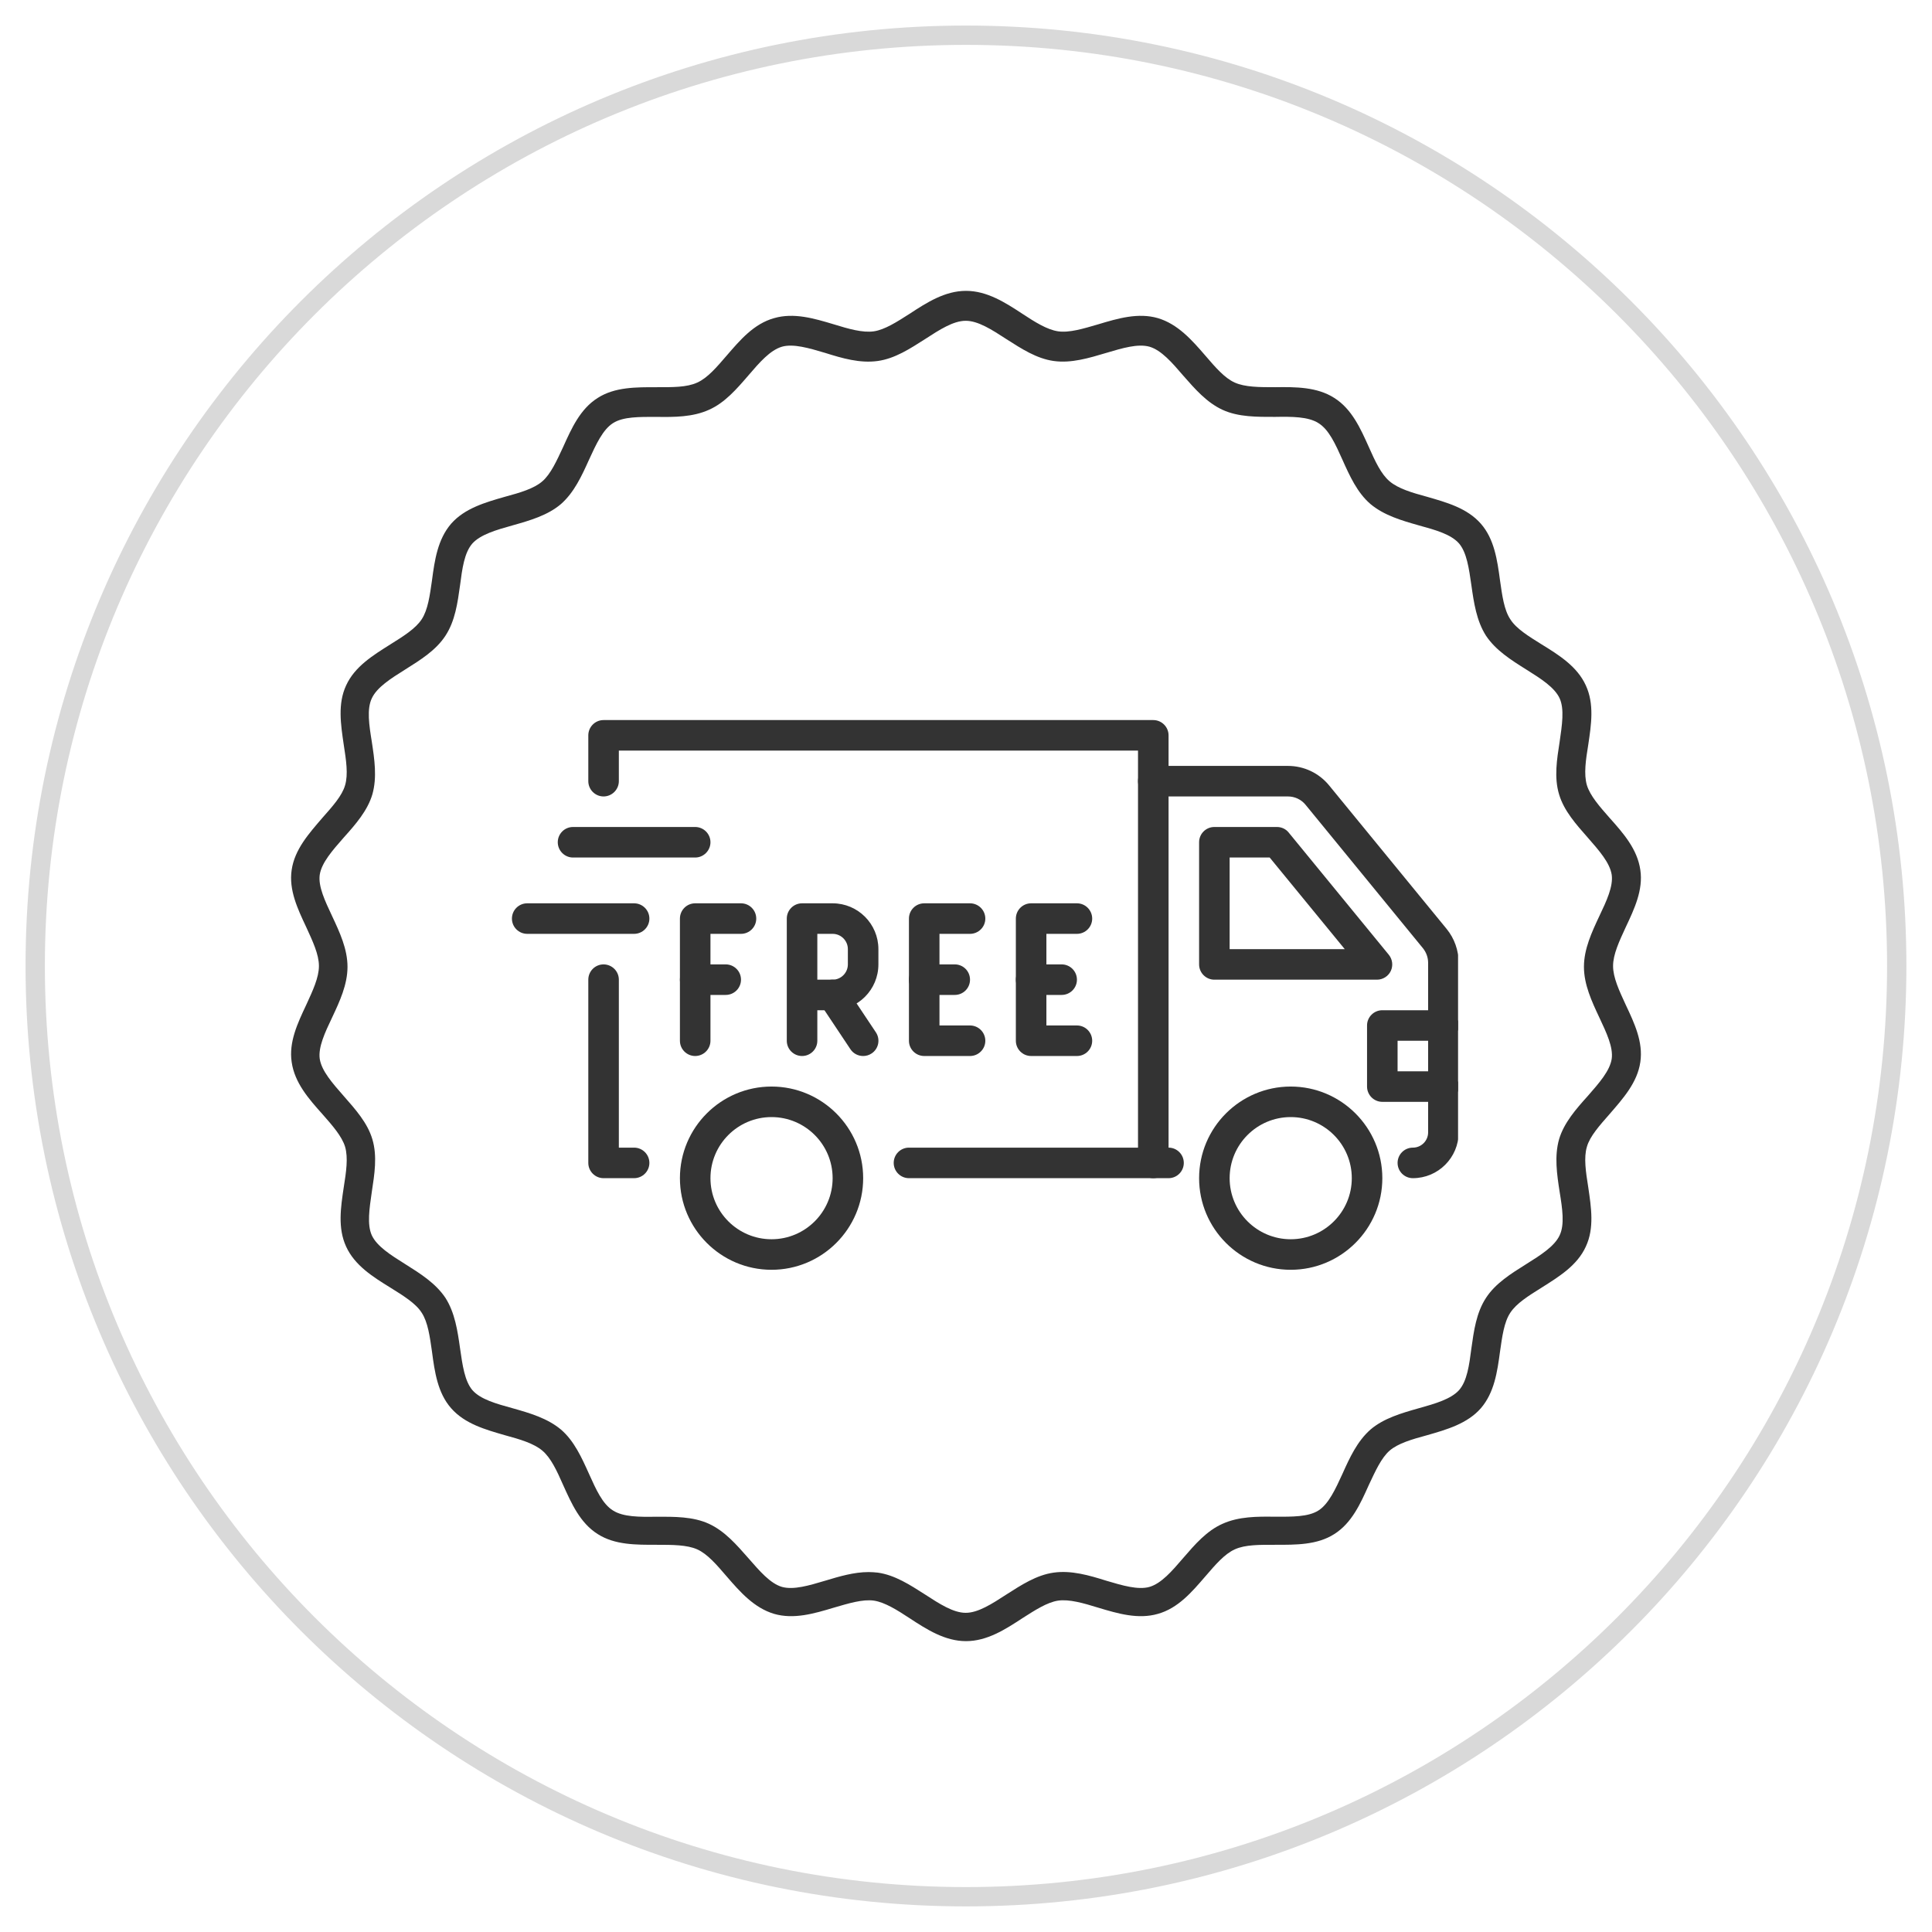 <svg version="1.0" preserveAspectRatio="xMidYMid meet" height="200" viewBox="0 0 150 150" zoomAndPan="magnify" width="200" xmlns:xlink="http://www.w3.org/1999/xlink" xmlns="http://www.w3.org/2000/svg"><defs><clipPath id="812819d035"><path clip-rule="nonzero" d="M 1.984 1.984 L 148.016 1.984 L 148.016 148.016 L 1.984 148.016 Z M 1.984 1.984"></path></clipPath><clipPath id="12dcb561f9"><path clip-rule="nonzero" d="M 75 1.984 C 34.676 1.984 1.984 34.676 1.984 75 C 1.984 115.324 34.676 148.016 75 148.016 C 115.324 148.016 148.016 115.324 148.016 75 C 148.016 34.676 115.324 1.984 75 1.984 Z M 75 1.984"></path></clipPath><clipPath id="4d9c022ae7"><path clip-rule="nonzero" d="M 1.984 1.984 L 148.012 1.984 L 148.012 148.012 L 1.984 148.012 Z M 1.984 1.984"></path></clipPath><clipPath id="ab56d2a9ba"><path clip-rule="nonzero" d="M 74.996 1.984 C 34.672 1.984 1.984 34.672 1.984 74.996 C 1.984 115.32 34.672 148.012 74.996 148.012 C 115.32 148.012 148.012 115.32 148.012 74.996 C 148.012 34.672 115.32 1.984 74.996 1.984 Z M 74.996 1.984"></path></clipPath><clipPath id="53372d636f"><path clip-rule="nonzero" d="M 22.293 22.582 L 128 22.582 L 128 127.582 L 22.293 127.582 Z M 22.293 22.582"></path></clipPath><clipPath id="70778bd41c"><path clip-rule="nonzero" d="M 52 84 L 68 84 L 68 98.656 L 52 98.656 Z M 52 84"></path></clipPath><clipPath id="3ad4352aa0"><path clip-rule="nonzero" d="M 93 84 L 108 84 L 108 98.656 L 93 98.656 Z M 93 84"></path></clipPath><clipPath id="9f5fd95170"><path clip-rule="nonzero" d="M 88 59 L 113.203 59 L 113.203 92 L 88 92 Z M 88 59"></path></clipPath><clipPath id="b86832868e"><path clip-rule="nonzero" d="M 106 78 L 113.203 78 L 113.203 86 L 106 86 Z M 106 78"></path></clipPath><clipPath id="509288735f"><path clip-rule="nonzero" d="M 45 55.906 L 91 55.906 L 91 62 L 45 62 Z M 45 55.906"></path></clipPath><clipPath id="72058d296d"><path clip-rule="nonzero" d="M 39.703 70 L 51 70 L 51 73 L 39.703 73 Z M 39.703 70"></path></clipPath></defs><rect fill-opacity="1" height="180" y="-15" fill="#ffffff" width="180" x="-15"></rect><rect fill-opacity="1" height="180" y="-15" fill="#ffffff" width="180" x="-15"></rect><g clip-path="url(#812819d035)"><g clip-path="url(#12dcb561f9)"><path fill-rule="nonzero" fill-opacity="1" d="M 1.984 1.984 L 148.016 1.984 L 148.016 148.016 L 1.984 148.016 Z M 1.984 1.984" fill="#ffffff"></path></g></g><g clip-path="url(#4d9c022ae7)"><g clip-path="url(#ab56d2a9ba)"><path stroke-miterlimit="4" stroke-opacity="1" stroke-width="4" stroke="#d9d9d9" d="M 97.349 0 C 43.584 0 0 43.584 0 97.349 C 0 151.115 43.584 194.704 97.349 194.704 C 151.115 194.704 194.704 151.115 194.704 97.349 C 194.704 43.584 151.115 0 97.349 0 Z M 97.349 0" stroke-linejoin="miter" fill="none" transform="matrix(0.75, 0, 0, 0.75, 1.984, 1.984)" stroke-linecap="butt"></path></g></g><g clip-path="url(#53372d636f)"><path fill-rule="nonzero" fill-opacity="1" d="M 75 127.418 C 73.367 127.418 71.961 126.516 70.621 125.637 C 69.637 124.988 68.691 124.402 67.855 124.273 C 66.977 124.148 65.887 124.484 64.734 124.82 C 63.203 125.281 61.633 125.742 60.105 125.301 C 58.555 124.84 57.465 123.605 56.418 122.391 C 55.641 121.488 54.93 120.652 54.133 120.293 C 53.336 119.938 52.207 119.938 50.988 119.938 C 49.398 119.938 47.742 119.961 46.402 119.102 C 45.039 118.242 44.371 116.734 43.719 115.289 C 43.238 114.199 42.777 113.191 42.105 112.625 C 41.438 112.062 40.367 111.746 39.215 111.434 C 37.688 110.992 36.094 110.551 35.027 109.336 C 33.977 108.145 33.746 106.508 33.539 104.938 C 33.371 103.766 33.223 102.656 32.742 101.922 C 32.281 101.188 31.316 100.602 30.312 99.973 C 28.949 99.133 27.547 98.254 26.875 96.789 C 26.207 95.344 26.457 93.73 26.688 92.18 C 26.875 91.008 27.043 89.895 26.793 89.035 C 26.543 88.219 25.809 87.383 25.031 86.5 C 23.965 85.309 22.875 84.07 22.645 82.457 C 22.414 80.906 23.105 79.441 23.777 78.016 C 24.277 76.926 24.762 75.902 24.762 75 C 24.762 74.098 24.277 73.074 23.777 71.984 C 23.105 70.559 22.414 69.09 22.645 67.543 C 22.875 65.949 23.984 64.715 25.031 63.496 C 25.809 62.617 26.562 61.781 26.793 60.965 C 27.043 60.125 26.875 59.016 26.688 57.82 C 26.457 56.25 26.207 54.637 26.875 53.211 C 27.547 51.746 28.949 50.887 30.312 50.027 C 31.316 49.398 32.262 48.812 32.742 48.078 C 33.223 47.344 33.371 46.234 33.539 45.062 C 33.746 43.492 33.977 41.879 35.027 40.66 C 36.074 39.469 37.664 39.008 39.215 38.566 C 40.367 38.254 41.457 37.938 42.105 37.371 C 42.758 36.809 43.219 35.781 43.719 34.711 C 44.371 33.266 45.039 31.758 46.402 30.898 C 47.742 30.039 49.398 30.062 50.988 30.062 C 52.184 30.062 53.316 30.082 54.133 29.703 C 54.93 29.348 55.641 28.512 56.418 27.609 C 57.465 26.395 58.531 25.137 60.105 24.699 C 61.633 24.258 63.203 24.719 64.734 25.18 C 65.887 25.535 66.977 25.852 67.855 25.723 C 68.691 25.598 69.637 24.992 70.621 24.363 C 71.961 23.484 73.367 22.582 75 22.582 C 76.633 22.582 78.039 23.484 79.379 24.363 C 80.363 25.012 81.305 25.598 82.145 25.723 C 83.023 25.852 84.113 25.516 85.266 25.18 C 86.793 24.719 88.367 24.258 89.895 24.699 C 91.445 25.16 92.535 26.395 93.582 27.609 C 94.359 28.512 95.07 29.348 95.867 29.703 C 96.664 30.062 97.793 30.062 99.008 30.062 C 100.602 30.039 102.258 30.039 103.598 30.898 C 104.957 31.758 105.629 33.266 106.277 34.711 C 106.762 35.801 107.223 36.809 107.891 37.371 C 108.562 37.938 109.629 38.254 110.781 38.566 C 112.312 39.008 113.906 39.445 114.973 40.66 C 116.02 41.855 116.25 43.492 116.461 45.062 C 116.629 46.234 116.773 47.344 117.258 48.078 C 117.719 48.812 118.68 49.398 119.688 50.027 C 121.047 50.863 122.453 51.746 123.121 53.211 C 123.793 54.656 123.543 56.27 123.312 57.82 C 123.121 58.992 122.953 60.105 123.207 60.965 C 123.457 61.781 124.191 62.617 124.965 63.496 C 126.035 64.691 127.125 65.93 127.355 67.543 C 127.586 69.09 126.895 70.559 126.223 71.984 C 125.719 73.074 125.238 74.098 125.238 75 C 125.238 75.902 125.719 76.926 126.223 78.016 C 126.895 79.441 127.586 80.906 127.355 82.457 C 127.125 84.051 126.016 85.285 124.965 86.5 C 124.191 87.383 123.438 88.219 123.207 89.035 C 122.953 89.875 123.121 90.984 123.312 92.18 C 123.543 93.75 123.793 95.363 123.121 96.789 C 122.453 98.254 121.047 99.113 119.688 99.973 C 118.68 100.602 117.738 101.188 117.258 101.922 C 116.773 102.656 116.629 103.766 116.461 104.938 C 116.25 106.508 116.02 108.121 114.973 109.336 C 113.926 110.531 112.332 110.992 110.781 111.434 C 109.629 111.746 108.543 112.062 107.891 112.625 C 107.242 113.191 106.781 114.219 106.277 115.289 C 105.629 116.734 104.957 118.242 103.598 119.102 C 102.258 119.961 100.602 119.938 99.008 119.938 C 97.812 119.938 96.684 119.918 95.867 120.293 C 95.07 120.652 94.359 121.488 93.582 122.391 C 92.535 123.605 91.465 124.863 89.895 125.301 C 88.367 125.742 86.793 125.281 85.266 124.82 C 84.113 124.465 83.023 124.148 82.145 124.273 C 81.305 124.402 80.363 125.008 79.379 125.637 C 78.039 126.516 76.633 127.418 75 127.418 Z M 67.438 122.055 C 67.668 122.055 67.918 122.074 68.148 122.098 C 69.488 122.285 70.664 123.059 71.816 123.793 C 72.945 124.527 74.016 125.219 74.977 125.219 C 75.941 125.219 77.012 124.527 78.141 123.793 C 79.293 123.059 80.469 122.285 81.809 122.098 C 83.172 121.906 84.555 122.305 85.895 122.727 C 87.152 123.102 88.367 123.457 89.246 123.207 C 90.168 122.934 90.984 121.992 91.863 120.965 C 92.766 119.918 93.688 118.848 94.922 118.305 C 96.18 117.738 97.605 117.738 98.988 117.758 C 100.309 117.758 101.566 117.781 102.359 117.277 C 103.156 116.773 103.68 115.621 104.227 114.43 C 104.789 113.172 105.379 111.895 106.402 110.992 C 107.43 110.113 108.812 109.715 110.152 109.336 C 111.434 108.98 112.648 108.625 113.277 107.934 C 113.906 107.223 114.07 105.984 114.238 104.688 C 114.43 103.324 114.617 101.922 115.371 100.77 C 116.105 99.637 117.32 98.883 118.492 98.148 C 119.625 97.438 120.691 96.766 121.09 95.91 C 121.488 95.07 121.301 93.836 121.09 92.535 C 120.879 91.172 120.672 89.77 121.047 88.449 C 121.426 87.172 122.367 86.102 123.27 85.098 C 124.148 84.094 124.988 83.148 125.133 82.207 C 125.258 81.305 124.734 80.195 124.172 79 C 123.582 77.746 122.977 76.445 122.977 75.062 C 122.977 73.68 123.582 72.383 124.172 71.125 C 124.734 69.949 125.258 68.82 125.133 67.918 C 124.988 66.977 124.148 66.031 123.27 65.027 C 122.367 64 121.426 62.953 121.047 61.676 C 120.648 60.355 120.879 58.953 121.09 57.59 C 121.277 56.293 121.469 55.055 121.09 54.219 C 120.691 53.359 119.625 52.688 118.492 51.977 C 117.32 51.242 116.125 50.488 115.371 49.355 C 114.637 48.203 114.43 46.801 114.238 45.438 C 114.051 44.141 113.883 42.902 113.277 42.191 C 112.648 41.48 111.453 41.145 110.152 40.789 C 108.812 40.41 107.453 40.012 106.402 39.133 C 105.379 38.254 104.789 36.953 104.227 35.695 C 103.68 34.48 103.18 33.352 102.359 32.848 C 101.566 32.344 100.309 32.344 98.988 32.367 C 97.605 32.367 96.16 32.387 94.922 31.82 C 93.688 31.254 92.766 30.188 91.863 29.16 C 91.004 28.156 90.168 27.191 89.246 26.918 C 88.344 26.668 87.152 27.023 85.895 27.398 C 84.555 27.797 83.172 28.219 81.809 28.027 C 80.469 27.84 79.293 27.066 78.141 26.332 C 77.012 25.598 75.941 24.906 74.977 24.906 C 74.016 24.906 72.945 25.598 71.816 26.332 C 70.664 27.066 69.488 27.84 68.148 28.027 C 66.766 28.219 65.402 27.82 64.062 27.398 C 62.805 27.023 61.59 26.668 60.711 26.918 C 59.789 27.191 58.973 28.133 58.094 29.16 C 57.191 30.207 56.27 31.277 55.035 31.82 C 53.777 32.387 52.352 32.387 50.969 32.367 C 49.648 32.367 48.391 32.344 47.598 32.848 C 46.801 33.352 46.277 34.504 45.73 35.695 C 45.164 36.953 44.578 38.23 43.555 39.133 C 42.527 40.012 41.145 40.41 39.801 40.789 C 38.523 41.145 37.309 41.5 36.68 42.191 C 36.051 42.902 35.887 44.141 35.719 45.438 C 35.527 46.801 35.34 48.203 34.586 49.355 C 33.852 50.488 32.637 51.242 31.465 51.977 C 30.332 52.688 29.266 53.359 28.867 54.219 C 28.469 55.055 28.656 56.293 28.867 57.59 C 29.074 58.953 29.285 60.355 28.91 61.676 C 28.531 62.953 27.59 64.023 26.688 65.027 C 25.809 66.031 24.969 66.977 24.824 67.918 C 24.699 68.82 25.223 69.93 25.785 71.125 C 26.375 72.383 26.98 73.68 26.98 75.062 C 26.98 76.445 26.375 77.746 25.785 79 C 25.223 80.176 24.699 81.305 24.824 82.207 C 24.969 83.148 25.809 84.094 26.688 85.098 C 27.59 86.125 28.531 87.172 28.91 88.449 C 29.305 89.77 29.074 91.172 28.867 92.535 C 28.68 93.836 28.488 95.07 28.867 95.91 C 29.266 96.766 30.332 97.438 31.465 98.148 C 32.637 98.883 33.832 99.637 34.586 100.77 C 35.32 101.922 35.527 103.324 35.719 104.688 C 35.906 105.984 36.074 107.223 36.68 107.934 C 37.309 108.645 38.504 108.98 39.801 109.336 C 41.145 109.715 42.504 110.113 43.555 110.992 C 44.578 111.871 45.164 113.172 45.73 114.43 C 46.277 115.645 46.777 116.773 47.598 117.277 C 48.391 117.781 49.648 117.781 50.969 117.758 C 52.352 117.758 53.797 117.738 55.035 118.305 C 56.27 118.871 57.191 119.938 58.094 120.965 C 58.973 121.969 59.789 122.934 60.711 123.207 C 61.613 123.457 62.805 123.102 64.062 122.727 C 65.172 122.391 66.305 122.055 67.438 122.055 Z M 67.438 122.055" fill="#333333"></path></g><g clip-path="url(#70778bd41c)"><path fill-rule="nonzero" fill-opacity="1" d="M 59.902 86.73 C 57.285 86.73 55.16 88.855 55.16 91.473 C 55.16 94.09 57.285 96.215 59.902 96.215 C 62.516 96.215 64.645 94.09 64.645 91.473 C 64.645 88.855 62.516 86.73 59.902 86.73 Z M 59.902 98.586 C 55.977 98.586 52.789 95.395 52.789 91.473 C 52.789 87.551 55.977 84.359 59.902 84.359 C 63.824 84.359 67.016 87.551 67.016 91.473 C 67.016 95.395 63.824 98.586 59.902 98.586" fill="#333333"></path></g><g clip-path="url(#3ad4352aa0)"><path fill-rule="nonzero" fill-opacity="1" d="M 100.211 86.73 C 97.594 86.73 95.469 88.855 95.469 91.473 C 95.469 94.09 97.594 96.215 100.211 96.215 C 102.824 96.215 104.953 94.09 104.953 91.473 C 104.953 88.855 102.824 86.73 100.211 86.73 Z M 100.211 98.586 C 96.285 98.586 93.098 95.395 93.098 91.473 C 93.098 87.551 96.285 84.359 100.211 84.359 C 104.133 84.359 107.324 87.551 107.324 91.473 C 107.324 95.395 104.133 98.586 100.211 98.586" fill="#333333"></path></g><g clip-path="url(#9f5fd95170)"><path fill-rule="nonzero" fill-opacity="1" d="M 109.695 91.473 C 109.039 91.473 108.508 90.941 108.508 90.289 C 108.508 89.633 109.039 89.102 109.695 89.102 C 110.348 89.102 110.879 88.57 110.879 87.918 L 110.879 74.75 C 110.879 74.34 110.734 73.941 110.477 73.621 L 101.367 62.488 C 101.027 62.07 100.527 61.836 99.992 61.836 L 90.727 61.836 L 90.727 89.102 C 91.379 89.102 91.91 89.633 91.91 90.289 C 91.91 90.941 91.379 91.473 90.727 91.473 L 89.539 91.473 C 88.887 91.473 88.355 90.941 88.355 90.289 L 88.355 60.648 C 88.355 59.996 88.887 59.465 89.539 59.465 L 99.992 59.465 C 101.242 59.465 102.41 60.02 103.199 60.988 L 112.316 72.121 C 112.918 72.855 113.25 73.793 113.25 74.75 L 113.25 87.918 C 113.25 89.879 111.656 91.473 109.695 91.473" fill="#333333"></path></g><path fill-rule="nonzero" fill-opacity="1" d="M 95.469 73.691 L 104.406 73.691 L 98.578 66.578 L 95.469 66.578 Z M 106.91 76.062 L 94.281 76.062 C 93.629 76.062 93.098 75.527 93.098 74.875 L 93.098 65.391 C 93.098 64.738 93.629 64.207 94.281 64.207 L 99.141 64.207 C 99.496 64.207 99.836 64.363 100.055 64.641 L 107.824 74.125 C 108.113 74.477 108.176 74.969 107.98 75.387 C 107.785 75.797 107.363 76.062 106.91 76.062" fill="#333333"></path><g clip-path="url(#b86832868e)"><path fill-rule="nonzero" fill-opacity="1" d="M 112.066 85.547 L 107.324 85.547 C 106.668 85.547 106.137 85.012 106.137 84.359 L 106.137 79.617 C 106.137 78.965 106.668 78.434 107.324 78.434 L 112.066 78.434 C 112.719 78.434 113.25 78.965 113.25 79.617 C 113.25 80.27 112.719 80.805 112.066 80.805 L 108.508 80.805 L 108.508 83.176 L 112.066 83.176 C 112.719 83.176 113.25 83.707 113.25 84.359 C 113.25 85.012 112.719 85.547 112.066 85.547" fill="#333333"></path></g><path fill-rule="nonzero" fill-opacity="1" d="M 89.539 91.473 L 70.57 91.473 C 69.918 91.473 69.387 90.941 69.387 90.289 C 69.387 89.633 69.918 89.102 70.57 89.102 L 89.539 89.102 C 90.191 89.102 90.727 89.633 90.727 90.289 C 90.727 90.941 90.191 91.473 89.539 91.473" fill="#333333"></path><path fill-rule="nonzero" fill-opacity="1" d="M 49.23 91.473 L 46.859 91.473 C 46.207 91.473 45.676 90.941 45.676 90.289 L 45.676 76.062 C 45.676 75.406 46.207 74.875 46.859 74.875 C 47.512 74.875 48.047 75.406 48.047 76.062 L 48.047 89.102 L 49.23 89.102 C 49.883 89.102 50.418 89.633 50.418 90.289 C 50.418 90.941 49.883 91.473 49.23 91.473" fill="#333333"></path><g clip-path="url(#509288735f)"><path fill-rule="nonzero" fill-opacity="1" d="M 89.539 61.836 C 88.887 61.836 88.355 61.301 88.355 60.648 L 88.355 58.277 L 48.047 58.277 L 48.047 60.648 C 48.047 61.301 47.512 61.836 46.859 61.836 C 46.207 61.836 45.676 61.301 45.676 60.648 L 45.676 57.094 C 45.676 56.438 46.207 55.906 46.859 55.906 L 89.539 55.906 C 90.191 55.906 90.727 56.438 90.727 57.094 L 90.727 60.648 C 90.727 61.301 90.191 61.836 89.539 61.836" fill="#333333"></path></g><g clip-path="url(#72058d296d)"><path fill-rule="nonzero" fill-opacity="1" d="M 49.23 72.504 L 40.934 72.504 C 40.277 72.504 39.746 71.973 39.746 71.32 C 39.746 70.664 40.277 70.133 40.934 70.133 L 49.23 70.133 C 49.883 70.133 50.418 70.664 50.418 71.32 C 50.418 71.973 49.883 72.504 49.23 72.504" fill="#333333"></path></g><path fill-rule="nonzero" fill-opacity="1" d="M 53.973 66.578 L 44.488 66.578 C 43.836 66.578 43.305 66.043 43.305 65.391 C 43.305 64.738 43.836 64.207 44.488 64.207 L 53.973 64.207 C 54.625 64.207 55.16 64.738 55.16 65.391 C 55.16 66.043 54.625 66.578 53.973 66.578" fill="#333333"></path><path fill-rule="nonzero" fill-opacity="1" d="M 83.613 81.988 L 80.055 81.988 C 79.402 81.988 78.871 81.457 78.871 80.805 L 78.871 71.32 C 78.871 70.664 79.402 70.133 80.055 70.133 L 83.613 70.133 C 84.266 70.133 84.797 70.664 84.797 71.32 C 84.797 71.973 84.266 72.504 83.613 72.504 L 81.242 72.504 L 81.242 79.617 L 83.613 79.617 C 84.266 79.617 84.797 80.148 84.797 80.805 C 84.797 81.457 84.266 81.988 83.613 81.988" fill="#333333"></path><path fill-rule="nonzero" fill-opacity="1" d="M 75.312 81.988 L 71.758 81.988 C 71.102 81.988 70.57 81.457 70.57 80.805 L 70.57 71.32 C 70.57 70.664 71.102 70.133 71.758 70.133 L 75.312 70.133 C 75.965 70.133 76.5 70.664 76.5 71.32 C 76.5 71.973 75.965 72.504 75.312 72.504 L 72.941 72.504 L 72.941 79.617 L 75.312 79.617 C 75.965 79.617 76.5 80.148 76.5 80.805 C 76.5 81.457 75.965 81.988 75.312 81.988" fill="#333333"></path><path fill-rule="nonzero" fill-opacity="1" d="M 63.457 76.062 L 64.645 76.062 C 65.297 76.062 65.828 75.527 65.828 74.875 L 65.828 73.691 C 65.828 73.035 65.297 72.504 64.645 72.504 L 63.457 72.504 Z M 62.273 81.988 C 61.617 81.988 61.086 81.457 61.086 80.805 L 61.086 71.32 C 61.086 70.664 61.617 70.133 62.273 70.133 L 64.645 70.133 C 66.605 70.133 68.199 71.727 68.199 73.691 L 68.199 74.875 C 68.199 76.84 66.605 78.434 64.645 78.434 L 63.457 78.434 L 63.457 80.805 C 63.457 81.457 62.926 81.988 62.273 81.988" fill="#333333"></path><path fill-rule="nonzero" fill-opacity="1" d="M 53.973 81.988 C 53.32 81.988 52.789 81.457 52.789 80.805 L 52.789 71.32 C 52.789 70.664 53.32 70.133 53.973 70.133 L 57.531 70.133 C 58.184 70.133 58.715 70.664 58.715 71.32 C 58.715 71.973 58.184 72.504 57.531 72.504 L 55.16 72.504 L 55.16 80.805 C 55.16 81.457 54.625 81.988 53.973 81.988" fill="#333333"></path><path fill-rule="nonzero" fill-opacity="1" d="M 82.426 77.246 L 80.055 77.246 C 79.402 77.246 78.871 76.715 78.871 76.062 C 78.871 75.406 79.402 74.875 80.055 74.875 L 82.426 74.875 C 83.082 74.875 83.613 75.406 83.613 76.062 C 83.613 76.715 83.082 77.246 82.426 77.246" fill="#333333"></path><path fill-rule="nonzero" fill-opacity="1" d="M 74.129 77.246 L 71.758 77.246 C 71.102 77.246 70.57 76.715 70.57 76.062 C 70.57 75.406 71.102 74.875 71.758 74.875 L 74.129 74.875 C 74.785 74.875 75.312 75.406 75.312 76.062 C 75.312 76.715 74.785 77.246 74.129 77.246" fill="#333333"></path><path fill-rule="nonzero" fill-opacity="1" d="M 56.344 77.246 L 53.973 77.246 C 53.32 77.246 52.789 76.715 52.789 76.062 C 52.789 75.406 53.32 74.875 53.973 74.875 L 56.344 74.875 C 57 74.875 57.531 75.406 57.531 76.062 C 57.531 76.715 57 77.246 56.344 77.246" fill="#333333"></path><path fill-rule="nonzero" fill-opacity="1" d="M 67.016 81.988 C 66.629 81.988 66.254 81.805 66.027 81.461 L 63.656 77.902 C 63.289 77.359 63.438 76.621 63.984 76.262 C 64.531 75.895 65.27 76.043 65.629 76.59 L 68 80.145 C 68.367 80.691 68.219 81.43 67.672 81.789 C 67.469 81.926 67.242 81.988 67.016 81.988" fill="#333333"></path></svg>